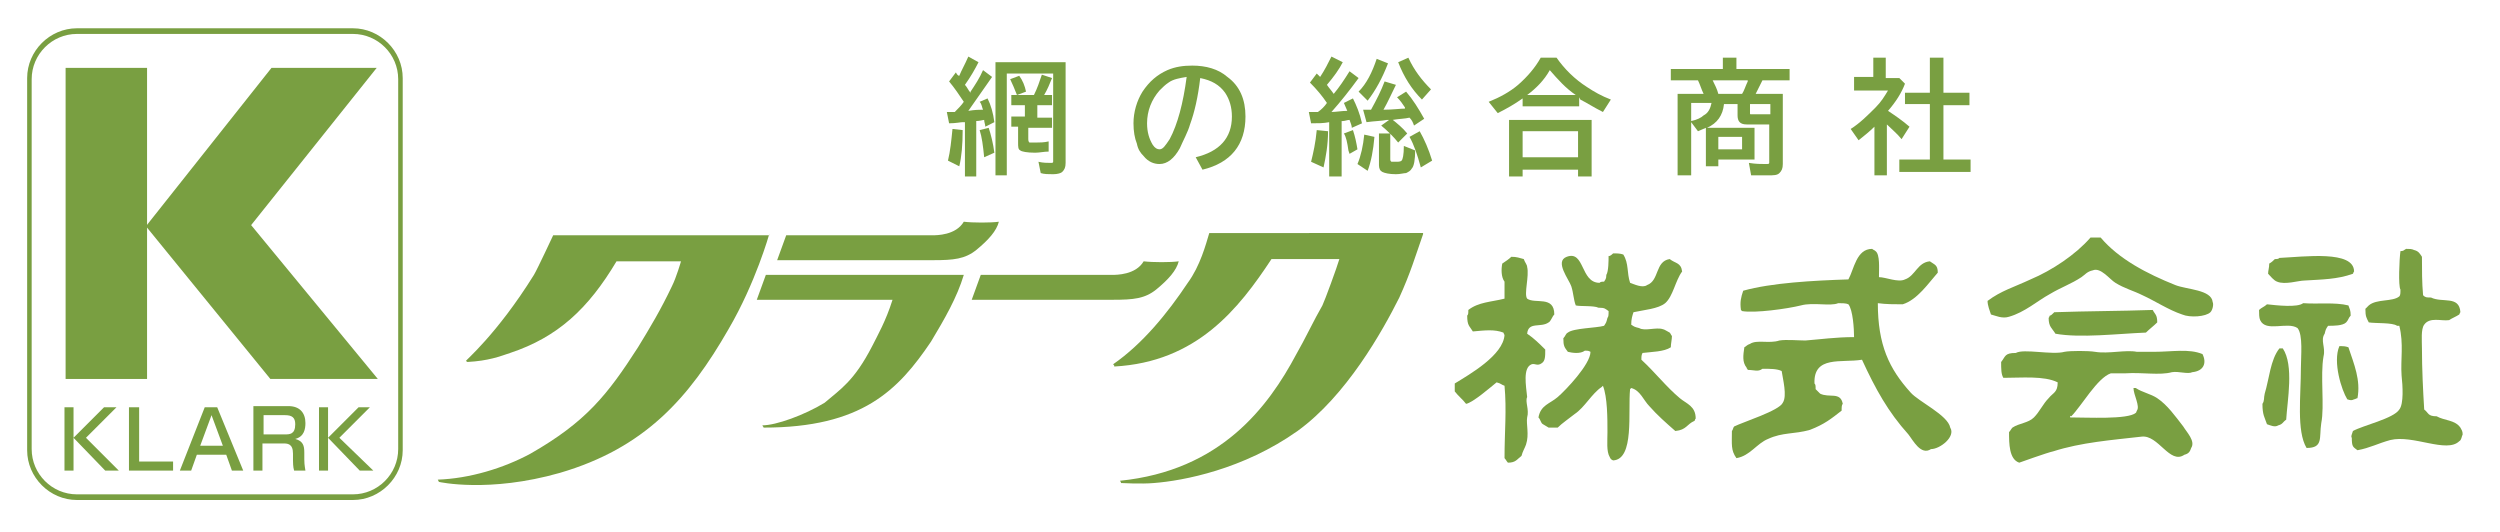 <?xml version="1.0" encoding="utf-8"?>
<!-- Generator: Adobe Illustrator 26.3.1, SVG Export Plug-In . SVG Version: 6.00 Build 0)  -->
<svg version="1.1" xmlns="http://www.w3.org/2000/svg" xmlns:xlink="http://www.w3.org/1999/xlink" x="0px" y="0px"
	 viewBox="0 0 221 47" style="enable-background:new 0 0 221 47;" xml:space="preserve">
<style type="text/css">
	.st0{fill-rule:evenodd;clip-rule:evenodd;fill:#799F41;}
	.st1{fill:#799F41;}
	.st2{fill-rule:evenodd;clip-rule:evenodd;fill:none;}
</style>
<g id="レイヤー_1">
</g>
<g id="レイヤー_4">
</g>
<g id="レイヤー_2">
	<g>
		<g>
			<polygon class="st0" points="33.3,6 22.2,19.9 33.4,33.5 23.9,33.5 12.9,20 24,6 			"/>
			<rect x="5.8" y="6" class="st0" width="7.2" height="27.5"/>
			<path class="st0" d="M5.7,36v5.6h0.8V36H5.7z M9.2,36l-2.7,2.7l2.8,2.9h1.2l-2.9-2.9l2.7-2.7H9.2z M11.4,36v5.6h3.9v-0.8h-3V36
				H11.4z M19.2,36h-1.1l-2.2,5.6h1l0.5-1.4H20l0.5,1.4h1L19.2,36z M18.7,36.7l1,2.7h-2L18.7,36.7z M22.4,36v5.6h0.8v-2.4h1.8
				c0.4,0,0.9,0,0.9,0.9v0.6c0,0.1,0,0.6,0.1,0.9H27c0-0.1-0.1-0.4-0.1-1V40c0-0.6-0.1-1-0.8-1.2c0.8-0.2,0.9-0.9,0.9-1.4
				c0-0.9-0.5-1.5-1.5-1.5H22.4z M25.2,36.7c0.6,0,0.9,0.2,0.9,0.8c0,0.9-0.5,0.9-0.9,0.9h-1.9v-1.7H25.2z M28.2,36v5.6H29V36H28.2z
				 M31.7,36L29,38.7l2.8,2.9H33L30,38.7l2.7-2.7H31.7z"/>
			<path class="st1" d="M35.2,39.7c0,2.2-1.8,4-4,4H6.8c-2.2,0-4-1.8-4-4V7c0-2.2,1.8-4,4-4h24.4c2.2,0,4,1.8,4,4V39.7z M6.8,44.2
				h24.4l0,0c2.4,0,4.4-2,4.4-4.4V6.9l0,0c0-2.4-2-4.4-4.4-4.4H6.8l0,0c-2.4,0-4.4,2-4.4,4.4v32.9l0,0C2.4,42.2,4.4,44.2,6.8,44.2
				L6.8,44.2z"/>
		</g>
	</g>
	<g>
		<path class="st0" d="M166.1,24.5c0.6,0,1.7,0.5,2.3,0.2c0.9-0.3,1.1-1.5,2.2-1.6c0.4,0.3,0.7,0.3,0.7,1c-0.8,0.9-1.8,2.4-3.1,2.8
			c-0.7,0-1.5,0-2.2-0.1c0,3.7,1,5.8,2.9,7.9c0.7,0.8,3.3,2,3.5,3.1c0.5,0.8-0.9,1.9-1.7,1.9c-0.9,0.6-1.6-0.8-2-1.3
			c-1.8-2-2.9-4-4.1-6.6c-1.8,0.3-4.3-0.4-4.2,2.1c0.1,0.1,0.1,0.2,0.1,0.5c0.1,0.1,0.3,0.3,0.4,0.4c0.8,0.4,1.8-0.2,2,0.9
			c-0.1,0.1-0.1,0.3-0.1,0.6c-0.9,0.7-1.5,1.2-2.8,1.7c-1.4,0.4-2.4,0.2-3.7,0.8c-1,0.4-1.6,1.5-2.8,1.7c-0.5-0.7-0.4-1.2-0.4-2.4
			c0.1-0.1,0.1-0.3,0.2-0.4c0.8-0.4,4-1.4,4.3-2.1c0.4-0.6,0-2.1-0.1-2.8c-0.4-0.2-1-0.2-1.7-0.2c-0.4,0.3-0.7,0.1-1.3,0.1
			c0-0.1-0.1-0.1-0.1-0.2c-0.4-0.5-0.3-1.1-0.2-1.8c0.2-0.1,0.2-0.2,0.5-0.3c0.6-0.4,1.7,0,2.6-0.3c0.6-0.1,1.7,0,2.3,0
			c1.3-0.1,2.7-0.3,4.3-0.3c0-0.7-0.1-2.4-0.5-2.9c-0.2-0.1-0.6-0.1-0.9-0.1c-0.7,0.3-2.2-0.1-3.3,0.2c-1.2,0.3-4.1,0.7-5.2,0.5
			c0,0-0.1-0.1-0.1-0.1c-0.1-0.7,0-1.1,0.2-1.7c2.5-0.7,6.2-0.9,9.3-1c0.5-0.9,0.7-2.7,2.1-2.7c0.1,0.1,0.2,0.1,0.3,0.2
			C166.2,22.5,166.1,23.7,166.1,24.5z"/>
		<g>
			<path class="st0" d="M142.6,22.4c0.4,0,0.6,0,0.9,0.1c0.5,0.8,0.3,1.6,0.6,2.5c0.3,0.1,1.1,0.5,1.5,0.2c1.1-0.4,0.7-2.1,2-2.3
				c0.5,0.4,1,0.3,1.1,1.1c-0.6,0.8-0.8,2.2-1.5,2.8c-0.6,0.5-1.9,0.6-2.8,0.8c-0.1,0.3-0.2,0.6-0.2,1.1c0.3,0.2,0.3,0.2,0.7,0.3
				c0.5,0.3,1.5-0.1,2.1,0.1c0.1,0,0.4,0.2,0.6,0.3c0.1,0.1,0.1,0.2,0.2,0.3c0,0.3-0.1,0.7-0.1,1c-0.6,0.4-1.7,0.4-2.5,0.5
				c-0.1,0.2-0.1,0.3-0.1,0.6c1.2,1.1,2.2,2.4,3.4,3.4c0.6,0.5,1.4,0.7,1.4,1.8c-0.1,0.1,0,0-0.1,0.2c-0.7,0.3-0.7,0.8-1.7,0.9
				c-0.8-0.7-1.6-1.4-2.3-2.2c-0.5-0.5-0.8-1.4-1.6-1.6c0,0-0.1,0.1-0.1,0.1c-0.2,2,0.4,6.2-1.5,6.3c-0.2-0.1-0.2-0.1-0.3-0.3
				c-0.3-0.5-0.2-1.4-0.2-2.2c0-1.2,0-3.1-0.4-4.1c0,0-0.1,0.1-0.1,0.1c-0.9,0.6-1.5,1.8-2.4,2.4c-0.5,0.4-1.1,0.8-1.5,1.2
				c-0.5,0-0.4,0-0.8,0c-0.2-0.1-0.3-0.2-0.5-0.3c-0.2-0.1-0.2-0.4-0.4-0.6c0.2-1.1,1-1.2,1.7-1.8c0.7-0.6,2.9-2.9,2.9-4
				c-0.2-0.1-0.2-0.1-0.5-0.1c-0.4,0.3-1.1,0.2-1.5,0.1c-0.3-0.4-0.4-0.5-0.4-1.2c0.2-0.2,0.2-0.4,0.4-0.5c0.5-0.4,2.5-0.4,3.2-0.6
				c0.2-0.3,0.2-0.3,0.3-0.7c0.1-0.1,0.1-0.3,0.1-0.6c-0.3-0.2-0.3-0.3-0.9-0.3c-0.4-0.2-1.6-0.1-2-0.2c-0.2-0.5-0.2-1.1-0.4-1.7
				c-0.2-0.6-1.5-2.2-0.4-2.6c1.6-0.6,1.2,2.3,2.9,2.3c0.1-0.1,0.2-0.1,0.4-0.1c0.1-0.2,0.2-0.2,0.2-0.6c0.2-0.3,0.2-1.3,0.2-1.7
				C142.2,22.7,142.4,22.6,142.6,22.4z"/>
			<path class="st0" d="M133.6,22.7c0.5,0,0.7,0.1,1.1,0.2c0.1,0.3,0.3,0.5,0.3,0.7c0.2,0.8-0.3,2.4,0,2.8c0.7,0.5,2.4-0.3,2.4,1.4
				c-0.2,0.2-0.3,0.6-0.5,0.7c-0.7,0.5-1.8-0.1-1.9,1c0.6,0.4,1.1,0.9,1.6,1.4c0,0.6,0,1-0.3,1.2c-0.4,0.3-0.6,0-0.9,0.1
				c-0.8,0.3-0.5,1.9-0.4,2.9c-0.2,0.4,0.2,1.1,0,1.8c-0.1,0.6,0.2,1.5-0.1,2.4c-0.1,0.3-0.3,0.6-0.4,1c-0.4,0.3-0.5,0.6-1.2,0.6
				c-0.1-0.1-0.2-0.3-0.3-0.4c0-2.4,0.2-4.2,0-6.4c-0.3-0.1-0.3-0.2-0.7-0.3c-0.5,0.4-2.1,1.8-2.7,1.9c-0.3-0.4-0.7-0.7-1-1.1
				c0-0.2,0-0.3,0-0.7c1.3-0.8,4.3-2.5,4.4-4.3c-0.1-0.1,0,0-0.1-0.2c-0.8-0.3-1.6-0.2-2.7-0.1c-0.3-0.5-0.5-0.5-0.5-1.4
				c0.1-0.1,0.1-0.2,0.1-0.5c0.9-0.7,2-0.7,3.2-1c0-0.5,0-1,0-1.5c-0.3-0.4-0.3-1.1-0.2-1.6C133.1,23.1,133.4,22.9,133.6,22.7z"/>
		</g>
		<g>
			<path class="st0" d="M184.8,21c0.3,0,0.6,0,0.9,0c1.6,1.9,4.1,3.2,6.6,4.2c1,0.4,3.2,0.4,3.3,1.5c0.1,0.2,0,0.7-0.2,0.9
				c-0.4,0.4-1.8,0.5-2.5,0.2c-1.2-0.4-2.4-1.2-3.5-1.7c-0.8-0.4-1.6-0.6-2.4-1.1c-0.5-0.3-1.3-1.4-2-1.1c-0.5,0.1-0.7,0.4-1,0.6
				c-0.9,0.6-1.8,0.9-2.8,1.5c-1.1,0.6-2.2,1.6-3.6,2c-0.6,0.2-1.2-0.1-1.6-0.2c-0.1-0.3-0.3-0.8-0.3-1.2c1.2-0.9,2.3-1.2,3.8-1.9
				C181.4,23.9,183.5,22.5,184.8,21z"/>
			<path class="st0" d="M181.6,27.6c2.9-0.1,5.8-0.1,8.7-0.2c0.2,0.4,0.4,0.4,0.4,1.1c-0.3,0.3-0.7,0.6-1,0.9
				c-2.5,0.1-5.8,0.5-8,0.1c-0.3-0.5-0.6-0.6-0.6-1.4c0.1-0.1,0,0,0.1-0.2C181.3,27.9,181.4,27.8,181.6,27.6z"/>
			<path class="st0" d="M183,36.9c1.5,0,5.1,0.2,5.8-0.4c0.1-0.1,0,0,0.1-0.2c0.3-0.4-0.3-1.4-0.3-2c0.1,0,0.1,0,0.2,0
				c0.6,0.4,1.3,0.5,1.9,0.9c0.9,0.6,1.6,1.6,2.3,2.5c0.3,0.5,1.1,1.3,0.7,1.9c-0.1,0.3-0.2,0.5-0.6,0.6c-1.3,0.9-2.3-1.8-3.8-1.6
				c-2.6,0.3-5.3,0.5-7.8,1.3c-0.5,0.1-3,1-3,1c-0.9-0.3-0.9-1.7-0.9-2.7c0.1-0.1,0.2-0.3,0.3-0.4c0.6-0.4,1.4-0.4,1.9-0.9
				c0.5-0.5,0.8-1.2,1.3-1.7c0.4-0.5,0.8-0.5,0.8-1.4c-1.2-0.6-3.2-0.4-4.8-0.4c-0.2-0.3-0.2-0.8-0.2-1.4c0.4-0.5,0.3-0.8,1.3-0.8
				c0.7-0.4,3.2,0.2,4.3-0.1c0.5-0.1,2.1-0.1,2.7,0c1.2,0.2,2.7-0.2,3.7,0c0.5,0,1,0,1.5,0c1.6,0,3.1-0.3,4.3,0.2
				c0.4,0.8,0.1,1.5-0.9,1.6c-0.4,0.2-1.2-0.1-1.8,0c-1.1,0.3-2.6,0-4.1,0.1c-0.4,0-0.9,0-1.3,0c-1.2,0.4-2.6,2.9-3.5,3.8
				C183,36.7,183,36.8,183,36.9z"/>
		</g>
		<g>
			<path class="st0" d="M212.7,22c0.3,0,0.5,0,0.7,0.1c0.4,0.1,0.5,0.3,0.7,0.6c0,1.1,0,2.3,0.1,3.4c0.2,0.2,0.3,0.2,0.7,0.2
				c1,0.5,2.5-0.2,2.6,1.3c-0.1,0.1,0,0-0.1,0.2c-0.3,0.2-0.6,0.3-0.9,0.5c-0.7,0.1-1.7-0.3-2.2,0.4c-0.3,0.4-0.2,1.4-0.2,2.1
				c0,1.8,0.1,3.8,0.2,5.4c0.4,0.3,0.3,0.6,1.1,0.6c0.7,0.4,1.6,0.3,2.1,1c0.1,0.2,0.2,0.3,0.2,0.6c-0.1,0.2-0.1,0.5-0.3,0.6
				c-1.1,1.1-4.1-0.6-6.1-0.1c-1.1,0.3-1.8,0.7-2.9,0.9c-0.4-0.3-0.5-0.3-0.5-1.1c-0.1-0.1,0-0.3,0.1-0.6c0.9-0.5,3.6-1.1,4.1-1.9
				c0.4-0.5,0.3-2.1,0.2-3c-0.1-1.4,0.2-2.8-0.2-4.4c-0.1,0-0.1,0-0.2,0c-0.4-0.3-1.9-0.2-2.5-0.3c-0.2-0.4-0.3-0.5-0.3-1.2
				c0.1-0.1,0.2-0.2,0.3-0.3c0.7-0.6,2.1-0.3,2.7-0.8c0.1-0.1,0.1-0.3,0.1-0.6c-0.2-0.3-0.1-2.7,0-3.4
				C212.5,22.2,212.5,22.1,212.7,22z"/>
			<path class="st0" d="M201.5,22.8c2.2-0.1,6.6-0.7,6.6,1.2c-0.1,0.1,0,0-0.1,0.2c-1.4,0.5-2.7,0.5-4.3,0.6c-0.5,0-1.7,0.4-2.4,0.1
				c-0.3-0.1-0.6-0.5-0.8-0.7c0-0.3,0.1-0.5,0.1-0.9c0.2-0.1,0.4-0.3,0.5-0.4C201.3,22.9,201.4,22.9,201.5,22.8z"/>
			<path class="st0" d="M203.6,26.8c1.3,0.1,2.8-0.1,4,0.2c0.1,0.3,0.2,0.4,0.2,0.9c-0.2,0.2-0.2,0.4-0.4,0.6
				c-0.3,0.3-1.1,0.3-1.6,0.3c-0.2,0.3-0.2,0.3-0.3,0.7c-0.4,0.6,0.1,1.2-0.1,2c-0.3,1.7,0.1,4.4-0.2,5.9c-0.2,1.3,0.2,2.2-1.3,2.2
				c-0.9-1.5-0.5-4.6-0.5-7.1c0-1,0.2-2.9-0.3-3.5c-0.9-0.6-2.8,0.4-3.3-0.7c-0.1-0.2-0.1-0.6-0.1-0.9c0.2-0.2,0.5-0.3,0.7-0.5
				C201.3,27,203.1,27.2,203.6,26.8z"/>
			<path class="st0" d="M206.8,30.6c0.4,0,0.5,0,0.8,0.1c0.5,1.5,1.1,2.9,0.8,4.5c-0.1,0-0.2,0.1-0.3,0.1c-0.2,0.1-0.3,0.1-0.6,0
				C207,34.5,206.2,32,206.8,30.6z"/>
			<path class="st0" d="M201.5,30.8c0.1,0,0.2,0,0.3,0c1,1.5,0.4,4.6,0.3,6.3c-0.3,0.2-0.3,0.4-0.7,0.5c-0.3,0.2-0.7,0-1-0.1
				c-0.2-0.6-0.4-0.8-0.4-1.8c0.2-0.3,0.1-0.5,0.2-0.9C200.6,33.5,200.7,31.8,201.5,30.8z"/>
		</g>
		<path class="st0" d="M125.8,20.7c-0.7,2-1.1,3.4-2.1,5.6c-1.5,3-4.7,8.7-9,11.8c-4.8,3.4-10.1,4.4-12.7,4.6c-1.1,0.1-2.9,0-2.9,0
			s0-0.1-0.1-0.2c8.9-0.9,13.1-6.5,15.6-11.2c0.7-1.2,1.6-3.1,2.3-4.3c0.2-0.4,1.3-3.4,1.5-4.1c-3.3,0-1.1,0-6,0
			c-2.9,4.4-6.6,9.1-13.9,9.5c0-0.1,0-0.1-0.1-0.2c2.6-1.8,4.8-4.5,6.6-7.2c1.1-1.5,1.6-3.4,1.9-4.4H125.8z"/>
		<path class="st0" d="M68,20.7c0,0-1.2,4.3-3.6,8.4c-3.5,6.1-7.4,10.5-14.9,12.7c-6.3,1.8-10.7,0.8-10.7,0.8s-0.1-0.2-0.1-0.2
			c2.8-0.1,5.8-1,8.2-2.3c4.9-2.8,6.8-5.2,9.5-9.4c1.1-1.8,2-3.3,3-5.4c0.4-0.8,0.8-2.2,0.8-2.2s-3.9,0-5.7,0
			c-2.5,4.2-5.2,6.7-9.4,8.1c-0.9,0.3-1.9,0.7-3.8,0.8c0-0.1-0.1,0-0.1-0.1c-0.1,0,2.7-2.3,6-7.6c0.3-0.5,1.7-3.5,1.7-3.5H68z"/>
		<path class="st0" d="M85.2,24.3c-0.6,2-1.7,3.9-2.9,5.9c-2.9,4.3-6.1,7.6-14.8,7.6c0-0.1-0.1-0.1-0.1-0.2c1.2,0,3.7-0.9,5.5-2
			c1.4-1.2,2.6-1.9,4.2-5c0.5-1,1.2-2.2,1.8-4.1c-3.4,0-12,0-12,0l0.8-2.2C82.4,24.3,82.8,24.3,85.2,24.3z"/>
		<path class="st0" d="M68.7,23l0.8-2.2c0,0,12.6,0,12.9,0c0.4,0,2.1,0,2.8-1.2c0.8,0.1,2.4,0.1,3.1,0c-0.2,0.8-0.9,1.6-2,2.5
			c-1,0.8-2,0.9-3.8,0.9C81.5,23,68.7,23,68.7,23z"/>
		<path class="st0" d="M85.9,26.5l0.8-2.2c0,0,11.4,0,11.6,0c0.4,0,2.1,0,2.8-1.2c0.8,0.1,2.4,0.1,3.1,0c-0.2,0.8-0.9,1.6-2,2.5
			c-1,0.8-2,0.9-3.8,0.9C97.5,26.5,85.9,26.5,85.9,26.5z"/>
	</g>
	<g>
		<path class="st1" d="M83.8,14.2c0.2-0.8,0.3-1.8,0.4-2.8l0.9,0.1c0,1.3-0.1,2.4-0.3,3.2L83.8,14.2z M85.2,9
			c-0.4-0.6-0.8-1.2-1.3-1.8l0.6-0.8c0.1,0.2,0.2,0.3,0.3,0.3C85,6.2,85.3,5.7,85.6,5l0.9,0.5c-0.3,0.6-0.7,1.3-1.2,2
			c0.2,0.2,0.3,0.5,0.5,0.7l0-0.1c0.4-0.6,0.8-1.2,1.1-1.9l0.8,0.6c-0.7,1-1.4,2-2.1,3c0.6-0.1,1-0.1,1.2-0.1c0,0,0.1,0,0.1,0
			c-0.1-0.2-0.1-0.5-0.3-0.7l0.7-0.3c0.3,0.6,0.5,1.3,0.6,2.1l-0.8,0.4c0-0.2-0.1-0.4-0.1-0.6c-0.1,0-0.4,0.1-0.7,0.1v4.9h-1v-4.8
			c0,0-0.1,0-0.2,0c-0.2,0-0.6,0.1-1.2,0.1l-0.2-1c0.1,0,0.3,0,0.4,0l0.3,0C84.7,9.6,85,9.3,85.2,9z M87,13.9
			c-0.1-1-0.2-1.8-0.4-2.4l0.8-0.2c0.2,0.6,0.4,1.4,0.5,2.2L87,13.9z M94.2,5.5v8.9c0,0.4-0.1,0.6-0.3,0.8c-0.1,0.1-0.4,0.2-0.8,0.2
			c-0.4,0-0.8,0-1.1-0.1l-0.2-1c0.4,0.1,0.8,0.1,1.1,0.1c0.1,0,0.2,0,0.2-0.1c0,0,0-0.1,0-0.3V6.5H89v9h-1v-10H94.2z M89.9,8.4
			c-0.2-0.5-0.4-1-0.6-1.4l0.8-0.3c0.3,0.4,0.5,0.9,0.6,1.4L89.9,8.4z M90.9,11.3v0.9c0,0.2,0,0.3,0.1,0.4c0.1,0,0.3,0,0.6,0
			c0.3,0,0.7,0,1.1-0.1v0.9c-0.4,0-0.8,0.1-1.2,0.1c-0.7,0-1.2-0.1-1.3-0.2C90,13.2,90,13,90,12.6v-1.4h-0.6v-0.9h1.2V9.3h-1.2V8.4
			h2c0.3-0.6,0.5-1.2,0.7-1.8l0.9,0.3c-0.2,0.5-0.4,1-0.7,1.5h0.7v0.9h-1.3v1.1h1.3v0.9H90.9z"/>
		<path class="st1" d="M105.7,13.9c2.1-0.5,3.2-1.7,3.2-3.6c0-0.8-0.2-1.5-0.6-2.1c-0.5-0.7-1.2-1.1-2.2-1.3c-0.2,1.7-0.5,3-0.9,4.1
			c-0.2,0.7-0.6,1.4-0.9,2.1c-0.5,0.9-1.1,1.4-1.8,1.4c-0.5,0-1-0.2-1.4-0.7c-0.3-0.3-0.5-0.6-0.6-1.1c-0.2-0.5-0.3-1.1-0.3-1.8
			c0-1,0.3-2,0.8-2.8c0.6-0.9,1.3-1.5,2.2-1.9c0.7-0.3,1.4-0.4,2.2-0.4c1.2,0,2.3,0.3,3.1,1c1.1,0.8,1.6,2,1.6,3.5
			c0,2.5-1.3,4.1-3.8,4.7L105.7,13.9z M104.9,6.8c-0.6,0.1-1.2,0.2-1.6,0.5c-0.3,0.2-0.5,0.4-0.8,0.7c-0.7,0.8-1.1,1.8-1.1,2.9
			c0,0.8,0.2,1.4,0.5,1.9c0.2,0.3,0.4,0.4,0.6,0.4c0.3,0,0.5-0.3,0.9-0.9C104.1,11,104.6,9.1,104.9,6.8z"/>
		<path class="st1" d="M117.3,9.1c-0.4-0.6-0.9-1.2-1.5-1.8l0.6-0.8c0.1,0.1,0.2,0.2,0.3,0.3c0.4-0.6,0.7-1.2,1-1.8l1,0.5
			c-0.3,0.6-0.8,1.3-1.4,2c0.2,0.3,0.4,0.5,0.6,0.8c0.5-0.6,0.9-1.2,1.4-2l0.8,0.6c-0.8,1.1-1.6,2.1-2.4,3c0.4,0,0.9-0.1,1.4-0.1
			c-0.1-0.2-0.2-0.5-0.3-0.7l0.8-0.4c0.3,0.6,0.6,1.3,0.8,2.2l-0.9,0.4c0-0.2-0.1-0.4-0.2-0.7c-0.2,0-0.4,0.1-0.6,0.1l-0.1,0v4.9
			h-1.1v-4.8c-0.5,0.1-1,0.1-1.6,0.1l-0.2-1l0.3,0l0.2,0l0.3,0C116.8,9.7,117.1,9.4,117.3,9.1z M115.9,14.3c0.2-0.8,0.4-1.7,0.5-2.8
			l1,0.1c0,1.2-0.2,2.3-0.4,3.2L115.9,14.3z M119.3,13.6l-0.1-0.3c-0.1-0.7-0.2-1.2-0.4-1.5l0.8-0.3c0.2,0.6,0.3,1.1,0.4,1.7
			L119.3,13.6z M120,14.5c0.3-0.7,0.5-1.6,0.6-2.6l0.9,0.2c-0.1,1.2-0.3,2.2-0.6,3L120,14.5z M120.1,8.1c0.7-0.7,1.2-1.7,1.6-2.9
			l1,0.4c-0.5,1.3-1.1,2.4-1.8,3.3L120.1,8.1z M123,10.5c0.5,0.4,1,0.8,1.4,1.3l-0.8,0.8c-0.4-0.5-0.9-1-1.5-1.5l0.7-0.5l-0.2,0
			c-0.5,0.1-1.1,0.1-1.8,0.2l-0.3-1.1c0.4,0,0.6,0,0.7,0c0.5-0.9,0.9-1.7,1.2-2.5l1,0.3c-0.4,0.8-0.7,1.5-1.1,2.2
			c0.8,0,1.5-0.1,1.9-0.1l0-0.1c-0.2-0.3-0.4-0.6-0.7-0.9l0.8-0.5c0.6,0.7,1.1,1.5,1.6,2.4l-0.9,0.6c-0.1-0.3-0.2-0.5-0.4-0.7
			c-0.4,0.1-0.9,0.1-1.5,0.2L123,10.5z M121.8,11.8h1.1V14c0,0.2,0,0.2,0.1,0.3c0.1,0,0.2,0,0.4,0c0.2,0,0.4,0,0.5-0.1
			c0.1-0.1,0.2-0.5,0.2-1.3l1,0.4c0,0.8-0.1,1.4-0.3,1.6c-0.1,0.2-0.3,0.3-0.5,0.4c-0.2,0-0.5,0.1-0.9,0.1c-0.6,0-1-0.1-1.2-0.2
			c-0.2-0.1-0.3-0.3-0.3-0.6V11.8z M125.7,8.8c-0.9-0.9-1.6-2-2.1-3.3l0.9-0.4c0.5,1.1,1.2,2,2,2.8L125.7,8.8z M125.6,14.8
			c-0.3-1.1-0.6-2-1-2.7l0.9-0.5c0.4,0.7,0.8,1.6,1.1,2.6L125.6,14.8z"/>
		<path class="st1" d="M139.6,8.6v0.8h-5V8.7c-0.7,0.5-1.4,0.9-2.2,1.3l-0.8-1c1-0.4,1.9-0.9,2.6-1.5c0.8-0.7,1.5-1.5,2-2.4h1.4
			c0.7,1,1.6,1.9,2.7,2.6c0.6,0.4,1.3,0.8,2.1,1.1l-0.7,1.1c-0.8-0.4-1.4-0.8-2-1.1L139.6,8.6z M140.7,10.6v5h-1.2v-0.6h-4.9v0.6
			h-1.2v-5H140.7z M134.6,11.6v2.3h4.9v-2.3H134.6z M139.3,8.4c-0.9-0.6-1.6-1.4-2.3-2.2c-0.5,0.9-1.2,1.6-2,2.2H139.3z"/>
		<path class="st1" d="M156.5,11h-2.1c-0.6,0-0.8-0.3-0.8-0.8v-1h-1.2c-0.1,1-0.6,1.7-1.5,2.1h4.2v2.8h-3.2v0.6h-1.1v-3.4
			c-0.2,0.1-0.5,0.2-0.7,0.3l-0.6-0.8v4.7h-1.2V8.3h2.3c-0.2-0.4-0.3-0.8-0.5-1.2h-2.4v-1h4.6v-1h1.2v1h4.7v1h-2.4
			c-0.2,0.4-0.4,0.8-0.6,1.2h2.4v6.2c0,0.4-0.1,0.6-0.3,0.8c-0.2,0.2-0.5,0.2-1,0.2c-0.5,0-1,0-1.5,0l-0.2-1.1
			c0.6,0.1,1.1,0.1,1.5,0.1c0.2,0,0.3,0,0.3-0.1c0,0,0-0.1,0-0.2V11z M151.3,9.1h-1.8v1.6c0.5-0.1,0.9-0.3,1.1-0.5
			C151,10,151.2,9.6,151.3,9.1z M151.4,7.1c0.2,0.4,0.4,0.8,0.5,1.2h2.1c0.2-0.3,0.3-0.7,0.5-1.1l0-0.1H151.4z M151.9,12.1v1.1h2.1
			v-1.1H151.9z M156.5,10.2v-1h-1.8V10c0,0.1,0,0.1,0.1,0.1H156.5z"/>
		<path class="st1" d="M166.9,9.8c0.6,0.4,1.2,0.8,1.9,1.4l-0.7,1.1c-0.4-0.5-0.9-0.9-1.3-1.3v4.5h-1.1v-4.3
			c-0.4,0.4-0.9,0.8-1.4,1.2l-0.7-1c0.8-0.5,1.5-1.2,2.2-1.9c0.5-0.5,0.8-1,1.1-1.5h-3V6.8h1.7V5.1h1.1v1.8h1.2l0.5,0.5
			C168.1,8.2,167.6,9,166.9,9.8z M170.6,8.2V5.1h1.2v3.1h2.3v1.1h-2.3v4.8h2.4v1.1h-6.3v-1.1h2.7V9.2h-2.2V8.2H170.6z"/>
	</g>
	<rect x="0" y="0" class="st2" width="221" height="47"/>
</g>
<g id="仮枠">
</g>
</svg>
